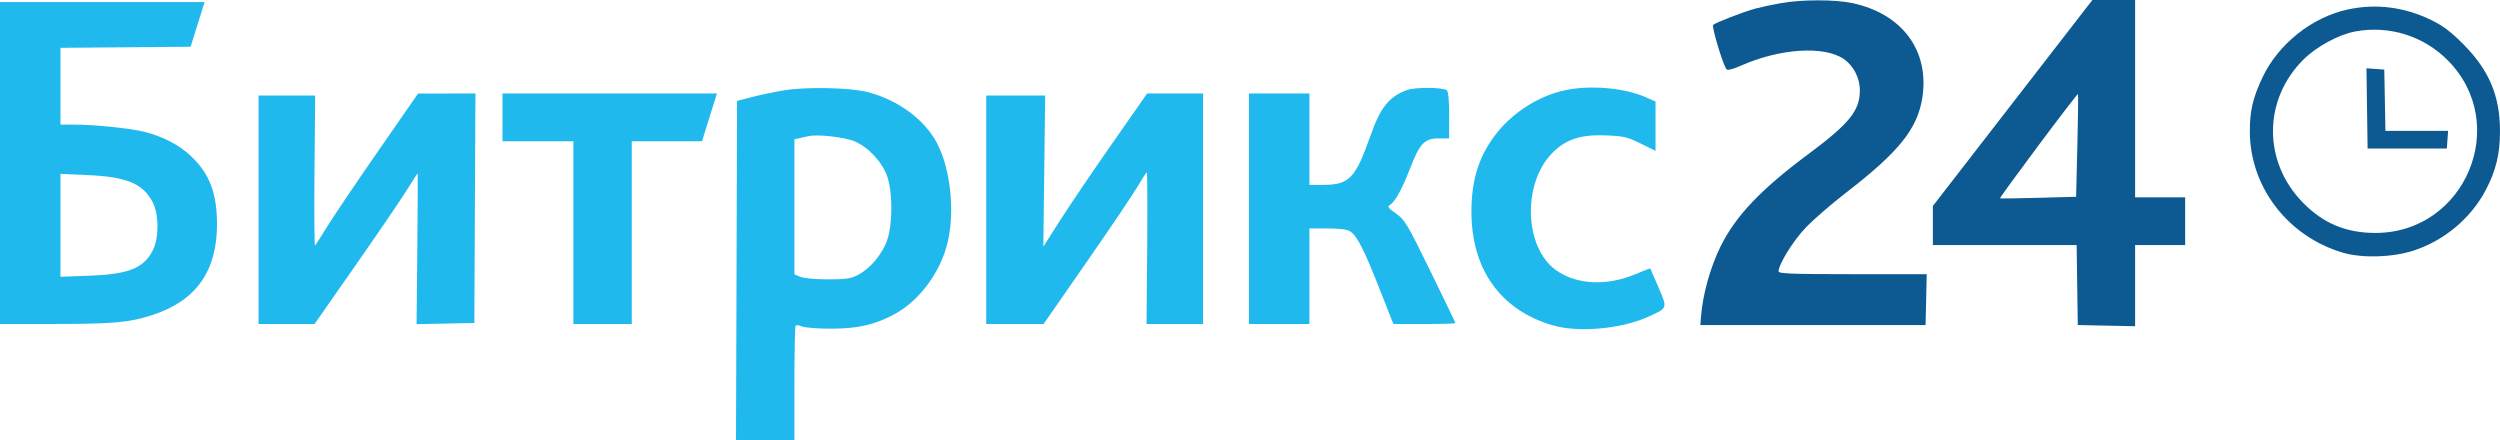 <?xml version="1.0" encoding="UTF-8"?> <svg xmlns="http://www.w3.org/2000/svg" width="176" height="31" viewBox="0 0 176 31" fill="none"><path fill-rule="evenodd" clip-rule="evenodd" d="M0 11.479V22.811L3.853 22.808C8.072 22.805 9.163 22.701 10.825 22.146C13.821 21.144 15.278 19.066 15.277 15.796C15.276 13.576 14.745 12.201 13.407 10.954C12.595 10.197 11.471 9.613 10.208 9.29C9.208 9.034 6.707 8.774 5.248 8.774L4.257 8.774V6.07V3.367L8.839 3.329L13.421 3.29L13.808 2.047C14.021 1.364 14.242 0.656 14.3 0.475L14.405 0.146H7.202H0V11.479ZM55.193 6.36C54.506 6.474 53.483 6.689 52.917 6.837L51.89 7.105L51.852 19.053L51.815 31H53.871H55.927V27.003C55.927 24.805 55.966 22.967 56.015 22.918C56.064 22.87 56.279 22.901 56.492 22.988C56.706 23.074 57.64 23.143 58.569 23.14C60.465 23.135 61.701 22.836 63.1 22.046C64.799 21.085 66.243 19.087 66.721 17.035C67.239 14.812 66.902 11.812 65.934 10.021C65.056 8.395 63.242 7.062 61.138 6.496C59.916 6.167 56.777 6.096 55.193 6.36ZM99.047 6.341C97.764 6.818 97.183 7.555 96.452 9.63C95.425 12.546 94.972 13.014 93.174 13.014L92.183 13.014V9.797V6.58H90.055H87.927V14.696V22.811H90.055H92.183V19.448V16.085H93.472C94.373 16.085 94.854 16.15 95.071 16.302C95.555 16.639 96.023 17.559 97.1 20.289L98.095 22.811H100.277C101.477 22.811 102.459 22.782 102.459 22.746C102.459 22.711 101.668 21.066 100.701 19.09C99.066 15.751 98.897 15.467 98.277 15.031C97.743 14.656 97.655 14.538 97.837 14.437C98.201 14.234 98.698 13.336 99.279 11.831C99.95 10.095 100.29 9.741 101.287 9.741H102.018V8.096C102.018 7.002 101.961 6.416 101.847 6.346C101.508 6.137 99.605 6.133 99.047 6.341ZM110.141 6.361C108.394 6.739 106.611 7.846 105.449 9.272C104.166 10.848 103.598 12.549 103.589 14.842C103.574 18.939 105.604 21.806 109.292 22.899C111.078 23.428 114.106 23.167 115.981 22.322C117.427 21.671 117.4 21.743 116.762 20.242C116.456 19.524 116.197 18.921 116.185 18.903C116.174 18.884 115.679 19.072 115.086 19.32C113.092 20.155 110.952 20.037 109.536 19.015C107.269 17.38 107.17 12.807 109.355 10.694C110.294 9.786 111.314 9.465 113.046 9.532C114.309 9.581 114.569 9.641 115.504 10.104L116.55 10.621V8.885V7.149L115.887 6.856C114.339 6.174 111.952 5.969 110.141 6.361ZM26.619 10.641C25.073 12.871 23.463 15.255 23.042 15.939C22.621 16.622 22.235 17.228 22.184 17.284C22.133 17.341 22.113 14.988 22.14 12.056L22.188 6.726H20.195H18.202V14.769V22.811H20.173H22.144L24.95 18.796C26.493 16.588 28.117 14.207 28.56 13.504C29.003 12.802 29.38 12.212 29.398 12.194C29.417 12.176 29.408 14.559 29.379 17.49L29.326 22.82L31.36 22.779L33.395 22.738L33.432 14.659L33.47 6.58L31.451 6.583L29.431 6.586L26.619 10.641ZM35.376 8.262V9.943H37.872H40.367V16.377V22.811H42.422H44.477V16.377V9.943H46.949H49.421L49.591 9.395C49.684 9.094 49.921 8.337 50.117 7.713L50.473 6.58H42.925H35.376V8.262ZM78.288 10.117C76.929 12.062 75.284 14.489 74.633 15.511L73.45 17.368L73.515 12.047L73.579 6.726H71.505H69.431V14.769V22.811L71.45 22.81L73.468 22.809L76.491 18.46C78.154 16.068 79.773 13.668 80.088 13.127C80.403 12.585 80.694 12.141 80.734 12.14C80.774 12.138 80.787 14.538 80.762 17.474L80.717 22.811H82.707H84.697V14.696V6.58H82.728H80.759L78.288 10.117ZM56.881 9.591C56.719 9.63 56.439 9.694 56.257 9.733L55.927 9.803V14.556V19.309L56.33 19.488C56.565 19.591 57.381 19.666 58.275 19.666C59.583 19.666 59.908 19.617 60.422 19.344C61.298 18.879 62.149 17.846 62.472 16.856C62.844 15.717 62.841 13.541 62.466 12.437C62.123 11.425 61.151 10.372 60.177 9.954C59.461 9.648 57.526 9.434 56.881 9.591ZM4.257 15.863V19.486L6.275 19.411C9.044 19.31 10.092 18.895 10.748 17.645C11.199 16.784 11.198 15.092 10.746 14.229C10.059 12.917 8.918 12.447 6.128 12.323L4.257 12.241V15.863Z" fill="#20B9EE"></path><path d="M123.596 0.6C123.96 0.502 124.752 0.333 125.358 0.224C126.829 -0.04 129.164 -0.044 130.398 0.217C133.911 0.958 135.846 3.567 135.333 6.87C134.993 9.064 133.692 10.686 129.982 13.548C128.932 14.357 127.637 15.48 127.104 16.044C126.224 16.974 125.211 18.613 125.211 19.106C125.211 19.266 126.165 19.302 130.427 19.302H135.642L135.601 21.093L135.56 22.884H127.633H119.707L119.75 22.299C119.865 20.747 120.413 18.785 121.139 17.328C122.205 15.187 123.961 13.34 127.266 10.88C130.222 8.68 130.939 7.791 130.934 6.329C130.931 5.478 130.472 4.603 129.787 4.144C128.386 3.203 125.271 3.415 122.526 4.638C122.028 4.86 121.625 4.962 121.553 4.885C121.314 4.625 120.483 1.873 120.608 1.753C120.775 1.59 122.764 0.823 123.596 0.6Z" fill="#0D5A92"></path><path fill-rule="evenodd" clip-rule="evenodd" d="M141.688 7.251L136.074 14.501V15.878V17.255H141.135H146.196L146.235 20.07L146.275 22.884L148.294 22.925L150.312 22.966V20.11V17.255H152.074H153.835V15.573V13.892H152.074H150.312V6.946V0L148.807 0L147.303 0.001L141.688 7.251ZM140.8 13.962C140.775 13.942 141.99 12.271 143.5 10.249C145.009 8.227 146.264 6.593 146.289 6.618C146.314 6.643 146.295 8.281 146.246 10.258L146.157 13.853L143.5 13.926C142.039 13.966 140.824 13.983 140.8 13.962Z" fill="#0D5A92"></path><path fill-rule="evenodd" clip-rule="evenodd" d="M165.285 0.667C162.783 1.204 160.408 3.086 159.299 5.41C158.607 6.859 158.385 7.799 158.388 9.256C158.396 13.159 161.057 16.635 164.918 17.783C166.28 18.188 168.418 18.128 169.908 17.643C172.081 16.936 173.949 15.369 175.002 13.369C175.711 12.021 176 10.832 176 9.258C176 6.758 175.245 4.955 173.433 3.129C172.545 2.234 171.988 1.813 171.156 1.409C169.265 0.49 167.279 0.239 165.285 0.667ZM162.162 4.192C163.076 3.281 164.633 2.436 165.798 2.217C168.189 1.769 170.618 2.526 172.329 4.253C176.764 8.729 173.569 16.376 167.255 16.398C165.182 16.406 163.567 15.736 162.129 14.27C159.302 11.391 159.317 7.026 162.162 4.192ZM166.639 7.632L166.679 10.455H169.468H172.257L172.302 9.834L172.347 9.212H170.141H167.935L167.894 7.055L167.853 4.899L167.226 4.853L166.599 4.808L166.639 7.632Z" fill="#0D5A92"></path></svg> 